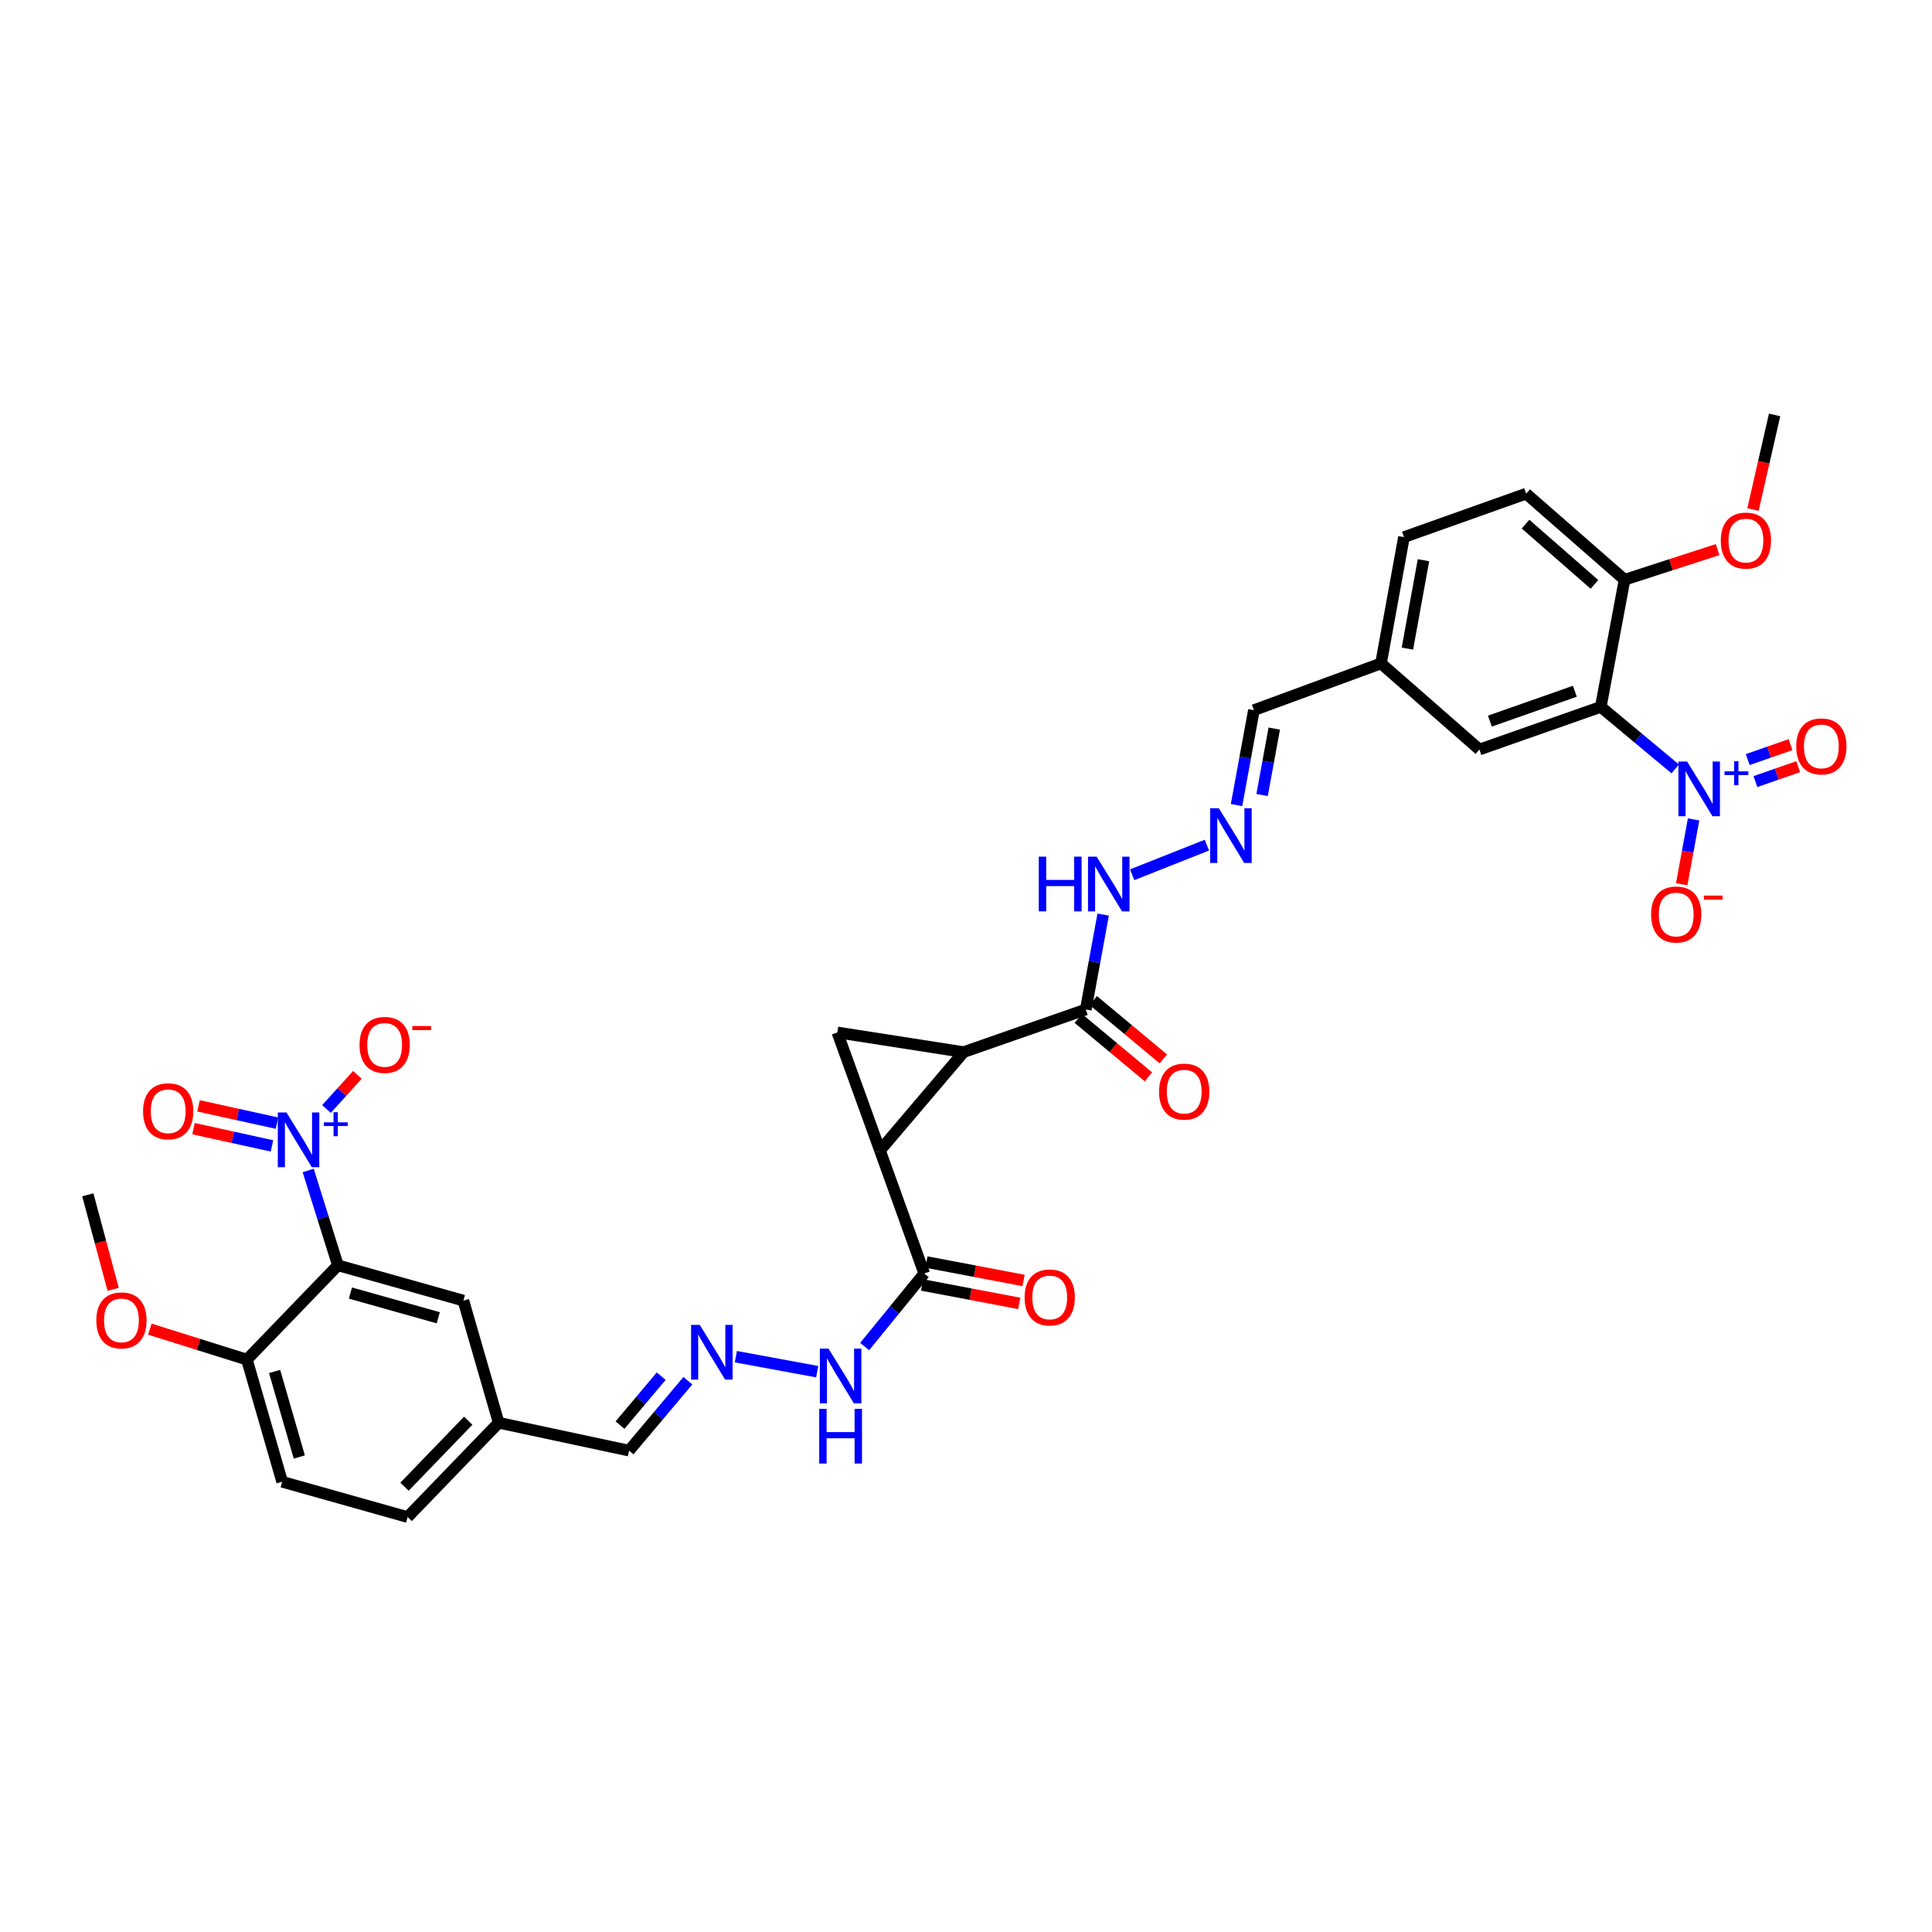 <?xml version='1.0' encoding='iso-8859-1'?>
<svg version='1.1' baseProfile='full'
              xmlns='http://www.w3.org/2000/svg'
                      xmlns:rdkit='http://www.rdkit.org/xml'
                      xmlns:xlink='http://www.w3.org/1999/xlink'
                  xml:space='preserve'
width='1000px' height='1000px' viewBox='0 0 1000 1000'>
<!-- END OF HEADER -->
<rect style='opacity:1.0;fill:#FFFFFF;stroke:none' width='1000' height='1000' x='0' y='0'> </rect>
<path class='bond-0' d='M 455.48,595.5 L 498.762,544.57' style='fill:none;fill-rule:evenodd;stroke:#000000;stroke-width:6px;stroke-linecap:butt;stroke-linejoin:miter;stroke-opacity:1' />
<path class='bond-5' d='M 455.48,595.5 L 433.4,534.392' style='fill:none;fill-rule:evenodd;stroke:#000000;stroke-width:6px;stroke-linecap:butt;stroke-linejoin:miter;stroke-opacity:1' />
<path class='bond-6' d='M 455.48,595.5 L 478.392,659.165' style='fill:none;fill-rule:evenodd;stroke:#000000;stroke-width:6px;stroke-linecap:butt;stroke-linejoin:miter;stroke-opacity:1' />
<path class='bond-7' d='M 498.762,544.57 L 562.003,522.503' style='fill:none;fill-rule:evenodd;stroke:#000000;stroke-width:6px;stroke-linecap:butt;stroke-linejoin:miter;stroke-opacity:1' />
<path class='bond-34' d='M 498.762,544.57 L 433.4,534.392' style='fill:none;fill-rule:evenodd;stroke:#000000;stroke-width:6px;stroke-linecap:butt;stroke-linejoin:miter;stroke-opacity:1' />
<path class='bond-1' d='M 159.51,605.84 L 167.207,630.379' style='fill:none;fill-rule:evenodd;stroke:#0000FF;stroke-width:6px;stroke-linecap:butt;stroke-linejoin:miter;stroke-opacity:1' />
<path class='bond-1' d='M 167.207,630.379 L 174.904,654.918' style='fill:none;fill-rule:evenodd;stroke:#000000;stroke-width:6px;stroke-linecap:butt;stroke-linejoin:miter;stroke-opacity:1' />
<path class='bond-11' d='M 168.992,574.01 L 176.984,565.183' style='fill:none;fill-rule:evenodd;stroke:#0000FF;stroke-width:6px;stroke-linecap:butt;stroke-linejoin:miter;stroke-opacity:1' />
<path class='bond-11' d='M 176.984,565.183 L 184.976,556.356' style='fill:none;fill-rule:evenodd;stroke:#FF0000;stroke-width:6px;stroke-linecap:butt;stroke-linejoin:miter;stroke-opacity:1' />
<path class='bond-16' d='M 143.366,581.336 L 123.062,576.864' style='fill:none;fill-rule:evenodd;stroke:#0000FF;stroke-width:6px;stroke-linecap:butt;stroke-linejoin:miter;stroke-opacity:1' />
<path class='bond-16' d='M 123.062,576.864 L 102.759,572.393' style='fill:none;fill-rule:evenodd;stroke:#FF0000;stroke-width:6px;stroke-linecap:butt;stroke-linejoin:miter;stroke-opacity:1' />
<path class='bond-16' d='M 140.768,593.13 L 120.465,588.659' style='fill:none;fill-rule:evenodd;stroke:#0000FF;stroke-width:6px;stroke-linecap:butt;stroke-linejoin:miter;stroke-opacity:1' />
<path class='bond-16' d='M 120.465,588.659 L 100.162,584.187' style='fill:none;fill-rule:evenodd;stroke:#FF0000;stroke-width:6px;stroke-linecap:butt;stroke-linejoin:miter;stroke-opacity:1' />
<path class='bond-2' d='M 867.097,397.981 L 847.83,381.928' style='fill:none;fill-rule:evenodd;stroke:#0000FF;stroke-width:6px;stroke-linecap:butt;stroke-linejoin:miter;stroke-opacity:1' />
<path class='bond-2' d='M 847.83,381.928 L 828.564,365.874' style='fill:none;fill-rule:evenodd;stroke:#000000;stroke-width:6px;stroke-linecap:butt;stroke-linejoin:miter;stroke-opacity:1' />
<path class='bond-10' d='M 876.6,424.122 L 873.528,440.908' style='fill:none;fill-rule:evenodd;stroke:#0000FF;stroke-width:6px;stroke-linecap:butt;stroke-linejoin:miter;stroke-opacity:1' />
<path class='bond-10' d='M 873.528,440.908 L 870.455,457.694' style='fill:none;fill-rule:evenodd;stroke:#FF0000;stroke-width:6px;stroke-linecap:butt;stroke-linejoin:miter;stroke-opacity:1' />
<path class='bond-17' d='M 908.602,404.554 L 919.682,400.69' style='fill:none;fill-rule:evenodd;stroke:#0000FF;stroke-width:6px;stroke-linecap:butt;stroke-linejoin:miter;stroke-opacity:1' />
<path class='bond-17' d='M 919.682,400.69 L 930.761,396.826' style='fill:none;fill-rule:evenodd;stroke:#FF0000;stroke-width:6px;stroke-linecap:butt;stroke-linejoin:miter;stroke-opacity:1' />
<path class='bond-17' d='M 904.625,393.151 L 915.705,389.287' style='fill:none;fill-rule:evenodd;stroke:#0000FF;stroke-width:6px;stroke-linecap:butt;stroke-linejoin:miter;stroke-opacity:1' />
<path class='bond-17' d='M 915.705,389.287 L 926.785,385.423' style='fill:none;fill-rule:evenodd;stroke:#FF0000;stroke-width:6px;stroke-linecap:butt;stroke-linejoin:miter;stroke-opacity:1' />
<path class='bond-3' d='M 174.904,654.918 L 239.843,673.187' style='fill:none;fill-rule:evenodd;stroke:#000000;stroke-width:6px;stroke-linecap:butt;stroke-linejoin:miter;stroke-opacity:1' />
<path class='bond-3' d='M 181.374,669.284 L 226.832,682.072' style='fill:none;fill-rule:evenodd;stroke:#000000;stroke-width:6px;stroke-linecap:butt;stroke-linejoin:miter;stroke-opacity:1' />
<path class='bond-35' d='M 174.904,654.918 L 127.798,703.735' style='fill:none;fill-rule:evenodd;stroke:#000000;stroke-width:6px;stroke-linecap:butt;stroke-linejoin:miter;stroke-opacity:1' />
<path class='bond-4' d='M 828.564,365.874 L 765.738,387.955' style='fill:none;fill-rule:evenodd;stroke:#000000;stroke-width:6px;stroke-linecap:butt;stroke-linejoin:miter;stroke-opacity:1' />
<path class='bond-4' d='M 815.136,357.793 L 771.158,373.249' style='fill:none;fill-rule:evenodd;stroke:#000000;stroke-width:6px;stroke-linecap:butt;stroke-linejoin:miter;stroke-opacity:1' />
<path class='bond-36' d='M 828.564,365.874 L 840.875,300.076' style='fill:none;fill-rule:evenodd;stroke:#000000;stroke-width:6px;stroke-linecap:butt;stroke-linejoin:miter;stroke-opacity:1' />
<path class='bond-19' d='M 478.392,659.165 L 462.971,678.061' style='fill:none;fill-rule:evenodd;stroke:#000000;stroke-width:6px;stroke-linecap:butt;stroke-linejoin:miter;stroke-opacity:1' />
<path class='bond-19' d='M 462.971,678.061 L 447.549,696.958' style='fill:none;fill-rule:evenodd;stroke:#0000FF;stroke-width:6px;stroke-linecap:butt;stroke-linejoin:miter;stroke-opacity:1' />
<path class='bond-20' d='M 477.267,665.097 L 502.411,669.864' style='fill:none;fill-rule:evenodd;stroke:#000000;stroke-width:6px;stroke-linecap:butt;stroke-linejoin:miter;stroke-opacity:1' />
<path class='bond-20' d='M 502.411,669.864 L 527.554,674.631' style='fill:none;fill-rule:evenodd;stroke:#FF0000;stroke-width:6px;stroke-linecap:butt;stroke-linejoin:miter;stroke-opacity:1' />
<path class='bond-20' d='M 479.517,653.232 L 504.66,657.999' style='fill:none;fill-rule:evenodd;stroke:#000000;stroke-width:6px;stroke-linecap:butt;stroke-linejoin:miter;stroke-opacity:1' />
<path class='bond-20' d='M 504.66,657.999 L 529.804,662.766' style='fill:none;fill-rule:evenodd;stroke:#FF0000;stroke-width:6px;stroke-linecap:butt;stroke-linejoin:miter;stroke-opacity:1' />
<path class='bond-18' d='M 562.003,522.503 L 566.501,497.939' style='fill:none;fill-rule:evenodd;stroke:#000000;stroke-width:6px;stroke-linecap:butt;stroke-linejoin:miter;stroke-opacity:1' />
<path class='bond-18' d='M 566.501,497.939 L 570.998,473.374' style='fill:none;fill-rule:evenodd;stroke:#0000FF;stroke-width:6px;stroke-linecap:butt;stroke-linejoin:miter;stroke-opacity:1' />
<path class='bond-21' d='M 558.138,527.142 L 576.278,542.255' style='fill:none;fill-rule:evenodd;stroke:#000000;stroke-width:6px;stroke-linecap:butt;stroke-linejoin:miter;stroke-opacity:1' />
<path class='bond-21' d='M 576.278,542.255 L 594.418,557.367' style='fill:none;fill-rule:evenodd;stroke:#FF0000;stroke-width:6px;stroke-linecap:butt;stroke-linejoin:miter;stroke-opacity:1' />
<path class='bond-21' d='M 565.868,517.864 L 584.008,532.976' style='fill:none;fill-rule:evenodd;stroke:#000000;stroke-width:6px;stroke-linecap:butt;stroke-linejoin:miter;stroke-opacity:1' />
<path class='bond-21' d='M 584.008,532.976 L 602.148,548.089' style='fill:none;fill-rule:evenodd;stroke:#FF0000;stroke-width:6px;stroke-linecap:butt;stroke-linejoin:miter;stroke-opacity:1' />
<path class='bond-8' d='M 127.798,703.735 L 146.047,766.963' style='fill:none;fill-rule:evenodd;stroke:#000000;stroke-width:6px;stroke-linecap:butt;stroke-linejoin:miter;stroke-opacity:1' />
<path class='bond-8' d='M 142.138,709.87 L 154.913,754.13' style='fill:none;fill-rule:evenodd;stroke:#000000;stroke-width:6px;stroke-linecap:butt;stroke-linejoin:miter;stroke-opacity:1' />
<path class='bond-30' d='M 127.798,703.735 L 102.679,695.85' style='fill:none;fill-rule:evenodd;stroke:#000000;stroke-width:6px;stroke-linecap:butt;stroke-linejoin:miter;stroke-opacity:1' />
<path class='bond-30' d='M 102.679,695.85 L 77.56,687.966' style='fill:none;fill-rule:evenodd;stroke:#FF0000;stroke-width:6px;stroke-linecap:butt;stroke-linejoin:miter;stroke-opacity:1' />
<path class='bond-9' d='M 840.875,300.076 L 789.925,255.52' style='fill:none;fill-rule:evenodd;stroke:#000000;stroke-width:6px;stroke-linecap:butt;stroke-linejoin:miter;stroke-opacity:1' />
<path class='bond-9' d='M 825.283,302.484 L 789.617,271.294' style='fill:none;fill-rule:evenodd;stroke:#000000;stroke-width:6px;stroke-linecap:butt;stroke-linejoin:miter;stroke-opacity:1' />
<path class='bond-31' d='M 840.875,300.076 L 864.953,292.273' style='fill:none;fill-rule:evenodd;stroke:#000000;stroke-width:6px;stroke-linecap:butt;stroke-linejoin:miter;stroke-opacity:1' />
<path class='bond-31' d='M 864.953,292.273 L 889.031,284.469' style='fill:none;fill-rule:evenodd;stroke:#FF0000;stroke-width:6px;stroke-linecap:butt;stroke-linejoin:miter;stroke-opacity:1' />
<path class='bond-12' d='M 380.881,702.217 L 422.979,709.98' style='fill:none;fill-rule:evenodd;stroke:#0000FF;stroke-width:6px;stroke-linecap:butt;stroke-linejoin:miter;stroke-opacity:1' />
<path class='bond-24' d='M 356.043,714.66 L 340.815,732.75' style='fill:none;fill-rule:evenodd;stroke:#0000FF;stroke-width:6px;stroke-linecap:butt;stroke-linejoin:miter;stroke-opacity:1' />
<path class='bond-24' d='M 340.815,732.75 L 325.588,750.841' style='fill:none;fill-rule:evenodd;stroke:#000000;stroke-width:6px;stroke-linecap:butt;stroke-linejoin:miter;stroke-opacity:1' />
<path class='bond-24' d='M 342.235,712.31 L 331.576,724.973' style='fill:none;fill-rule:evenodd;stroke:#0000FF;stroke-width:6px;stroke-linecap:butt;stroke-linejoin:miter;stroke-opacity:1' />
<path class='bond-24' d='M 331.576,724.973 L 320.917,737.636' style='fill:none;fill-rule:evenodd;stroke:#000000;stroke-width:6px;stroke-linecap:butt;stroke-linejoin:miter;stroke-opacity:1' />
<path class='bond-13' d='M 624.694,437.439 L 585.998,452.768' style='fill:none;fill-rule:evenodd;stroke:#0000FF;stroke-width:6px;stroke-linecap:butt;stroke-linejoin:miter;stroke-opacity:1' />
<path class='bond-25' d='M 640.029,416.701 L 644.526,392.136' style='fill:none;fill-rule:evenodd;stroke:#0000FF;stroke-width:6px;stroke-linecap:butt;stroke-linejoin:miter;stroke-opacity:1' />
<path class='bond-25' d='M 644.526,392.136 L 649.023,367.572' style='fill:none;fill-rule:evenodd;stroke:#000000;stroke-width:6px;stroke-linecap:butt;stroke-linejoin:miter;stroke-opacity:1' />
<path class='bond-25' d='M 653.257,411.506 L 656.405,394.311' style='fill:none;fill-rule:evenodd;stroke:#0000FF;stroke-width:6px;stroke-linecap:butt;stroke-linejoin:miter;stroke-opacity:1' />
<path class='bond-25' d='M 656.405,394.311 L 659.553,377.116' style='fill:none;fill-rule:evenodd;stroke:#000000;stroke-width:6px;stroke-linecap:butt;stroke-linejoin:miter;stroke-opacity:1' />
<path class='bond-14' d='M 239.843,673.187 L 258.112,736.416' style='fill:none;fill-rule:evenodd;stroke:#000000;stroke-width:6px;stroke-linecap:butt;stroke-linejoin:miter;stroke-opacity:1' />
<path class='bond-15' d='M 765.738,387.955 L 714.808,343.371' style='fill:none;fill-rule:evenodd;stroke:#000000;stroke-width:6px;stroke-linecap:butt;stroke-linejoin:miter;stroke-opacity:1' />
<path class='bond-22' d='M 146.047,766.963 L 210.986,785.232' style='fill:none;fill-rule:evenodd;stroke:#000000;stroke-width:6px;stroke-linecap:butt;stroke-linejoin:miter;stroke-opacity:1' />
<path class='bond-23' d='M 789.925,255.52 L 726.683,278.009' style='fill:none;fill-rule:evenodd;stroke:#000000;stroke-width:6px;stroke-linecap:butt;stroke-linejoin:miter;stroke-opacity:1' />
<path class='bond-26' d='M 325.588,750.841 L 258.112,736.416' style='fill:none;fill-rule:evenodd;stroke:#000000;stroke-width:6px;stroke-linecap:butt;stroke-linejoin:miter;stroke-opacity:1' />
<path class='bond-27' d='M 649.023,367.572 L 714.808,343.371' style='fill:none;fill-rule:evenodd;stroke:#000000;stroke-width:6px;stroke-linecap:butt;stroke-linejoin:miter;stroke-opacity:1' />
<path class='bond-29' d='M 258.112,736.416 L 210.986,785.232' style='fill:none;fill-rule:evenodd;stroke:#000000;stroke-width:6px;stroke-linecap:butt;stroke-linejoin:miter;stroke-opacity:1' />
<path class='bond-29' d='M 242.355,735.35 L 209.367,769.522' style='fill:none;fill-rule:evenodd;stroke:#000000;stroke-width:6px;stroke-linecap:butt;stroke-linejoin:miter;stroke-opacity:1' />
<path class='bond-28' d='M 714.808,343.371 L 726.683,278.009' style='fill:none;fill-rule:evenodd;stroke:#000000;stroke-width:6px;stroke-linecap:butt;stroke-linejoin:miter;stroke-opacity:1' />
<path class='bond-28' d='M 728.471,335.726 L 736.784,289.973' style='fill:none;fill-rule:evenodd;stroke:#000000;stroke-width:6px;stroke-linecap:butt;stroke-linejoin:miter;stroke-opacity:1' />
<path class='bond-32' d='M 58.569,667.351 L 52.012,642.889' style='fill:none;fill-rule:evenodd;stroke:#FF0000;stroke-width:6px;stroke-linecap:butt;stroke-linejoin:miter;stroke-opacity:1' />
<path class='bond-32' d='M 52.012,642.889 L 45.455,618.426' style='fill:none;fill-rule:evenodd;stroke:#000000;stroke-width:6px;stroke-linecap:butt;stroke-linejoin:miter;stroke-opacity:1' />
<path class='bond-33' d='M 907.335,263.735 L 912.932,239.251' style='fill:none;fill-rule:evenodd;stroke:#FF0000;stroke-width:6px;stroke-linecap:butt;stroke-linejoin:miter;stroke-opacity:1' />
<path class='bond-33' d='M 912.932,239.251 L 918.529,214.768' style='fill:none;fill-rule:evenodd;stroke:#000000;stroke-width:6px;stroke-linecap:butt;stroke-linejoin:miter;stroke-opacity:1' />
<path  class='atom-2' d='M 148.274 575.818
L 157.554 590.818
Q 158.474 592.298, 159.954 594.978
Q 161.434 597.658, 161.514 597.818
L 161.514 575.818
L 165.274 575.818
L 165.274 604.138
L 161.394 604.138
L 151.434 587.738
Q 150.274 585.818, 149.034 583.618
Q 147.834 581.418, 147.474 580.738
L 147.474 604.138
L 143.794 604.138
L 143.794 575.818
L 148.274 575.818
' fill='#0000FF'/>
<path  class='atom-2' d='M 167.65 580.923
L 172.64 580.923
L 172.64 575.67
L 174.858 575.67
L 174.858 580.923
L 179.979 580.923
L 179.979 582.824
L 174.858 582.824
L 174.858 588.104
L 172.64 588.104
L 172.64 582.824
L 167.65 582.824
L 167.65 580.923
' fill='#0000FF'/>
<path  class='atom-3' d='M 873.234 394.151
L 882.514 409.151
Q 883.434 410.631, 884.914 413.311
Q 886.394 415.991, 886.474 416.151
L 886.474 394.151
L 890.234 394.151
L 890.234 422.471
L 886.354 422.471
L 876.394 406.071
Q 875.234 404.151, 873.994 401.951
Q 872.794 399.751, 872.434 399.071
L 872.434 422.471
L 868.754 422.471
L 868.754 394.151
L 873.234 394.151
' fill='#0000FF'/>
<path  class='atom-3' d='M 892.61 399.256
L 897.6 399.256
L 897.6 394.002
L 899.817 394.002
L 899.817 399.256
L 904.939 399.256
L 904.939 401.156
L 899.817 401.156
L 899.817 406.436
L 897.6 406.436
L 897.6 401.156
L 892.61 401.156
L 892.61 399.256
' fill='#0000FF'/>
<path  class='atom-11' d='M 854.605 473.343
Q 854.605 466.543, 857.965 462.743
Q 861.325 458.943, 867.605 458.943
Q 873.885 458.943, 877.245 462.743
Q 880.605 466.543, 880.605 473.343
Q 880.605 480.223, 877.205 484.143
Q 873.805 488.023, 867.605 488.023
Q 861.365 488.023, 857.965 484.143
Q 854.605 480.263, 854.605 473.343
M 867.605 484.823
Q 871.925 484.823, 874.245 481.943
Q 876.605 479.023, 876.605 473.343
Q 876.605 467.783, 874.245 464.983
Q 871.925 462.143, 867.605 462.143
Q 863.285 462.143, 860.925 464.943
Q 858.605 467.743, 858.605 473.343
Q 858.605 479.063, 860.925 481.943
Q 863.285 484.823, 867.605 484.823
' fill='#FF0000'/>
<path  class='atom-11' d='M 881.925 463.566
L 891.614 463.566
L 891.614 465.678
L 881.925 465.678
L 881.925 463.566
' fill='#FF0000'/>
<path  class='atom-12' d='M 186.097 540.839
Q 186.097 534.039, 189.457 530.239
Q 192.817 526.439, 199.097 526.439
Q 205.377 526.439, 208.737 530.239
Q 212.097 534.039, 212.097 540.839
Q 212.097 547.719, 208.697 551.639
Q 205.297 555.519, 199.097 555.519
Q 192.857 555.519, 189.457 551.639
Q 186.097 547.759, 186.097 540.839
M 199.097 552.319
Q 203.417 552.319, 205.737 549.439
Q 208.097 546.519, 208.097 540.839
Q 208.097 535.279, 205.737 532.479
Q 203.417 529.639, 199.097 529.639
Q 194.777 529.639, 192.417 532.439
Q 190.097 535.239, 190.097 540.839
Q 190.097 546.559, 192.417 549.439
Q 194.777 552.319, 199.097 552.319
' fill='#FF0000'/>
<path  class='atom-12' d='M 213.417 531.061
L 223.106 531.061
L 223.106 533.173
L 213.417 533.173
L 213.417 531.061
' fill='#FF0000'/>
<path  class='atom-13' d='M 362.187 685.764
L 371.467 700.764
Q 372.387 702.244, 373.867 704.924
Q 375.347 707.604, 375.427 707.764
L 375.427 685.764
L 379.187 685.764
L 379.187 714.084
L 375.307 714.084
L 365.347 697.684
Q 364.187 695.764, 362.947 693.564
Q 361.747 691.364, 361.387 690.684
L 361.387 714.084
L 357.707 714.084
L 357.707 685.764
L 362.187 685.764
' fill='#0000FF'/>
<path  class='atom-14' d='M 630.874 418.351
L 640.154 433.351
Q 641.074 434.831, 642.554 437.511
Q 644.034 440.191, 644.114 440.351
L 644.114 418.351
L 647.874 418.351
L 647.874 446.671
L 643.994 446.671
L 634.034 430.271
Q 632.874 428.351, 631.634 426.151
Q 630.434 423.951, 630.074 423.271
L 630.074 446.671
L 626.394 446.671
L 626.394 418.351
L 630.874 418.351
' fill='#0000FF'/>
<path  class='atom-17' d='M 74.052 575.197
Q 74.052 568.397, 77.412 564.597
Q 80.772 560.797, 87.052 560.797
Q 93.332 560.797, 96.692 564.597
Q 100.052 568.397, 100.052 575.197
Q 100.052 582.077, 96.652 585.997
Q 93.252 589.877, 87.052 589.877
Q 80.812 589.877, 77.412 585.997
Q 74.052 582.117, 74.052 575.197
M 87.052 586.677
Q 91.372 586.677, 93.692 583.797
Q 96.052 580.877, 96.052 575.197
Q 96.052 569.637, 93.692 566.837
Q 91.372 563.997, 87.052 563.997
Q 82.732 563.997, 80.372 566.797
Q 78.052 569.597, 78.052 575.197
Q 78.052 580.917, 80.372 583.797
Q 82.732 586.677, 87.052 586.677
' fill='#FF0000'/>
<path  class='atom-18' d='M 929.729 386.337
Q 929.729 379.537, 933.089 375.737
Q 936.449 371.937, 942.729 371.937
Q 949.009 371.937, 952.369 375.737
Q 955.729 379.537, 955.729 386.337
Q 955.729 393.217, 952.329 397.137
Q 948.929 401.017, 942.729 401.017
Q 936.489 401.017, 933.089 397.137
Q 929.729 393.257, 929.729 386.337
M 942.729 397.817
Q 947.049 397.817, 949.369 394.937
Q 951.729 392.017, 951.729 386.337
Q 951.729 380.777, 949.369 377.977
Q 947.049 375.137, 942.729 375.137
Q 938.409 375.137, 936.049 377.937
Q 933.729 380.737, 933.729 386.337
Q 933.729 392.057, 936.049 394.937
Q 938.409 397.817, 942.729 397.817
' fill='#FF0000'/>
<path  class='atom-19' d='M 537.672 443.404
L 541.512 443.404
L 541.512 455.444
L 555.992 455.444
L 555.992 443.404
L 559.832 443.404
L 559.832 471.724
L 555.992 471.724
L 555.992 458.644
L 541.512 458.644
L 541.512 471.724
L 537.672 471.724
L 537.672 443.404
' fill='#0000FF'/>
<path  class='atom-19' d='M 567.632 443.404
L 576.912 458.404
Q 577.832 459.884, 579.312 462.564
Q 580.792 465.244, 580.872 465.404
L 580.872 443.404
L 584.632 443.404
L 584.632 471.724
L 580.752 471.724
L 570.792 455.324
Q 569.632 453.404, 568.392 451.204
Q 567.192 449.004, 566.832 448.324
L 566.832 471.724
L 563.152 471.724
L 563.152 443.404
L 567.632 443.404
' fill='#0000FF'/>
<path  class='atom-20' d='M 428.837 698.055
L 438.117 713.055
Q 439.037 714.535, 440.517 717.215
Q 441.997 719.895, 442.077 720.055
L 442.077 698.055
L 445.837 698.055
L 445.837 726.375
L 441.957 726.375
L 431.997 709.975
Q 430.837 708.055, 429.597 705.855
Q 428.397 703.655, 428.037 702.975
L 428.037 726.375
L 424.357 726.375
L 424.357 698.055
L 428.837 698.055
' fill='#0000FF'/>
<path  class='atom-20' d='M 424.017 729.207
L 427.857 729.207
L 427.857 741.247
L 442.337 741.247
L 442.337 729.207
L 446.177 729.207
L 446.177 757.527
L 442.337 757.527
L 442.337 744.447
L 427.857 744.447
L 427.857 757.527
L 424.017 757.527
L 424.017 729.207
' fill='#0000FF'/>
<path  class='atom-21' d='M 530.331 671.556
Q 530.331 664.756, 533.691 660.956
Q 537.051 657.156, 543.331 657.156
Q 549.611 657.156, 552.971 660.956
Q 556.331 664.756, 556.331 671.556
Q 556.331 678.436, 552.931 682.356
Q 549.531 686.236, 543.331 686.236
Q 537.091 686.236, 533.691 682.356
Q 530.331 678.476, 530.331 671.556
M 543.331 683.036
Q 547.651 683.036, 549.971 680.156
Q 552.331 677.236, 552.331 671.556
Q 552.331 665.996, 549.971 663.196
Q 547.651 660.356, 543.331 660.356
Q 539.011 660.356, 536.651 663.156
Q 534.331 665.956, 534.331 671.556
Q 534.331 677.276, 536.651 680.156
Q 539.011 683.036, 543.331 683.036
' fill='#FF0000'/>
<path  class='atom-22' d='M 599.94 565.019
Q 599.94 558.219, 603.3 554.419
Q 606.66 550.619, 612.94 550.619
Q 619.22 550.619, 622.58 554.419
Q 625.94 558.219, 625.94 565.019
Q 625.94 571.899, 622.54 575.819
Q 619.14 579.699, 612.94 579.699
Q 606.7 579.699, 603.3 575.819
Q 599.94 571.939, 599.94 565.019
M 612.94 576.499
Q 617.26 576.499, 619.58 573.619
Q 621.94 570.699, 621.94 565.019
Q 621.94 559.459, 619.58 556.659
Q 617.26 553.819, 612.94 553.819
Q 608.62 553.819, 606.26 556.619
Q 603.94 559.419, 603.94 565.019
Q 603.94 570.739, 606.26 573.619
Q 608.62 576.499, 612.94 576.499
' fill='#FF0000'/>
<path  class='atom-31' d='M 49.858 683.432
Q 49.858 676.632, 53.218 672.832
Q 56.578 669.032, 62.858 669.032
Q 69.138 669.032, 72.499 672.832
Q 75.859 676.632, 75.859 683.432
Q 75.859 690.312, 72.459 694.232
Q 69.058 698.112, 62.858 698.112
Q 56.618 698.112, 53.218 694.232
Q 49.858 690.352, 49.858 683.432
M 62.858 694.912
Q 67.178 694.912, 69.499 692.032
Q 71.859 689.112, 71.859 683.432
Q 71.859 677.872, 69.499 675.072
Q 67.178 672.232, 62.858 672.232
Q 58.538 672.232, 56.178 675.032
Q 53.858 677.832, 53.858 683.432
Q 53.858 689.152, 56.178 692.032
Q 58.538 694.912, 62.858 694.912
' fill='#FF0000'/>
<path  class='atom-32' d='M 890.681 279.8
Q 890.681 273, 894.041 269.2
Q 897.401 265.4, 903.681 265.4
Q 909.961 265.4, 913.321 269.2
Q 916.681 273, 916.681 279.8
Q 916.681 286.68, 913.281 290.6
Q 909.881 294.48, 903.681 294.48
Q 897.441 294.48, 894.041 290.6
Q 890.681 286.72, 890.681 279.8
M 903.681 291.28
Q 908.001 291.28, 910.321 288.4
Q 912.681 285.48, 912.681 279.8
Q 912.681 274.24, 910.321 271.44
Q 908.001 268.6, 903.681 268.6
Q 899.361 268.6, 897.001 271.4
Q 894.681 274.2, 894.681 279.8
Q 894.681 285.52, 897.001 288.4
Q 899.361 291.28, 903.681 291.28
' fill='#FF0000'/>
</svg>
